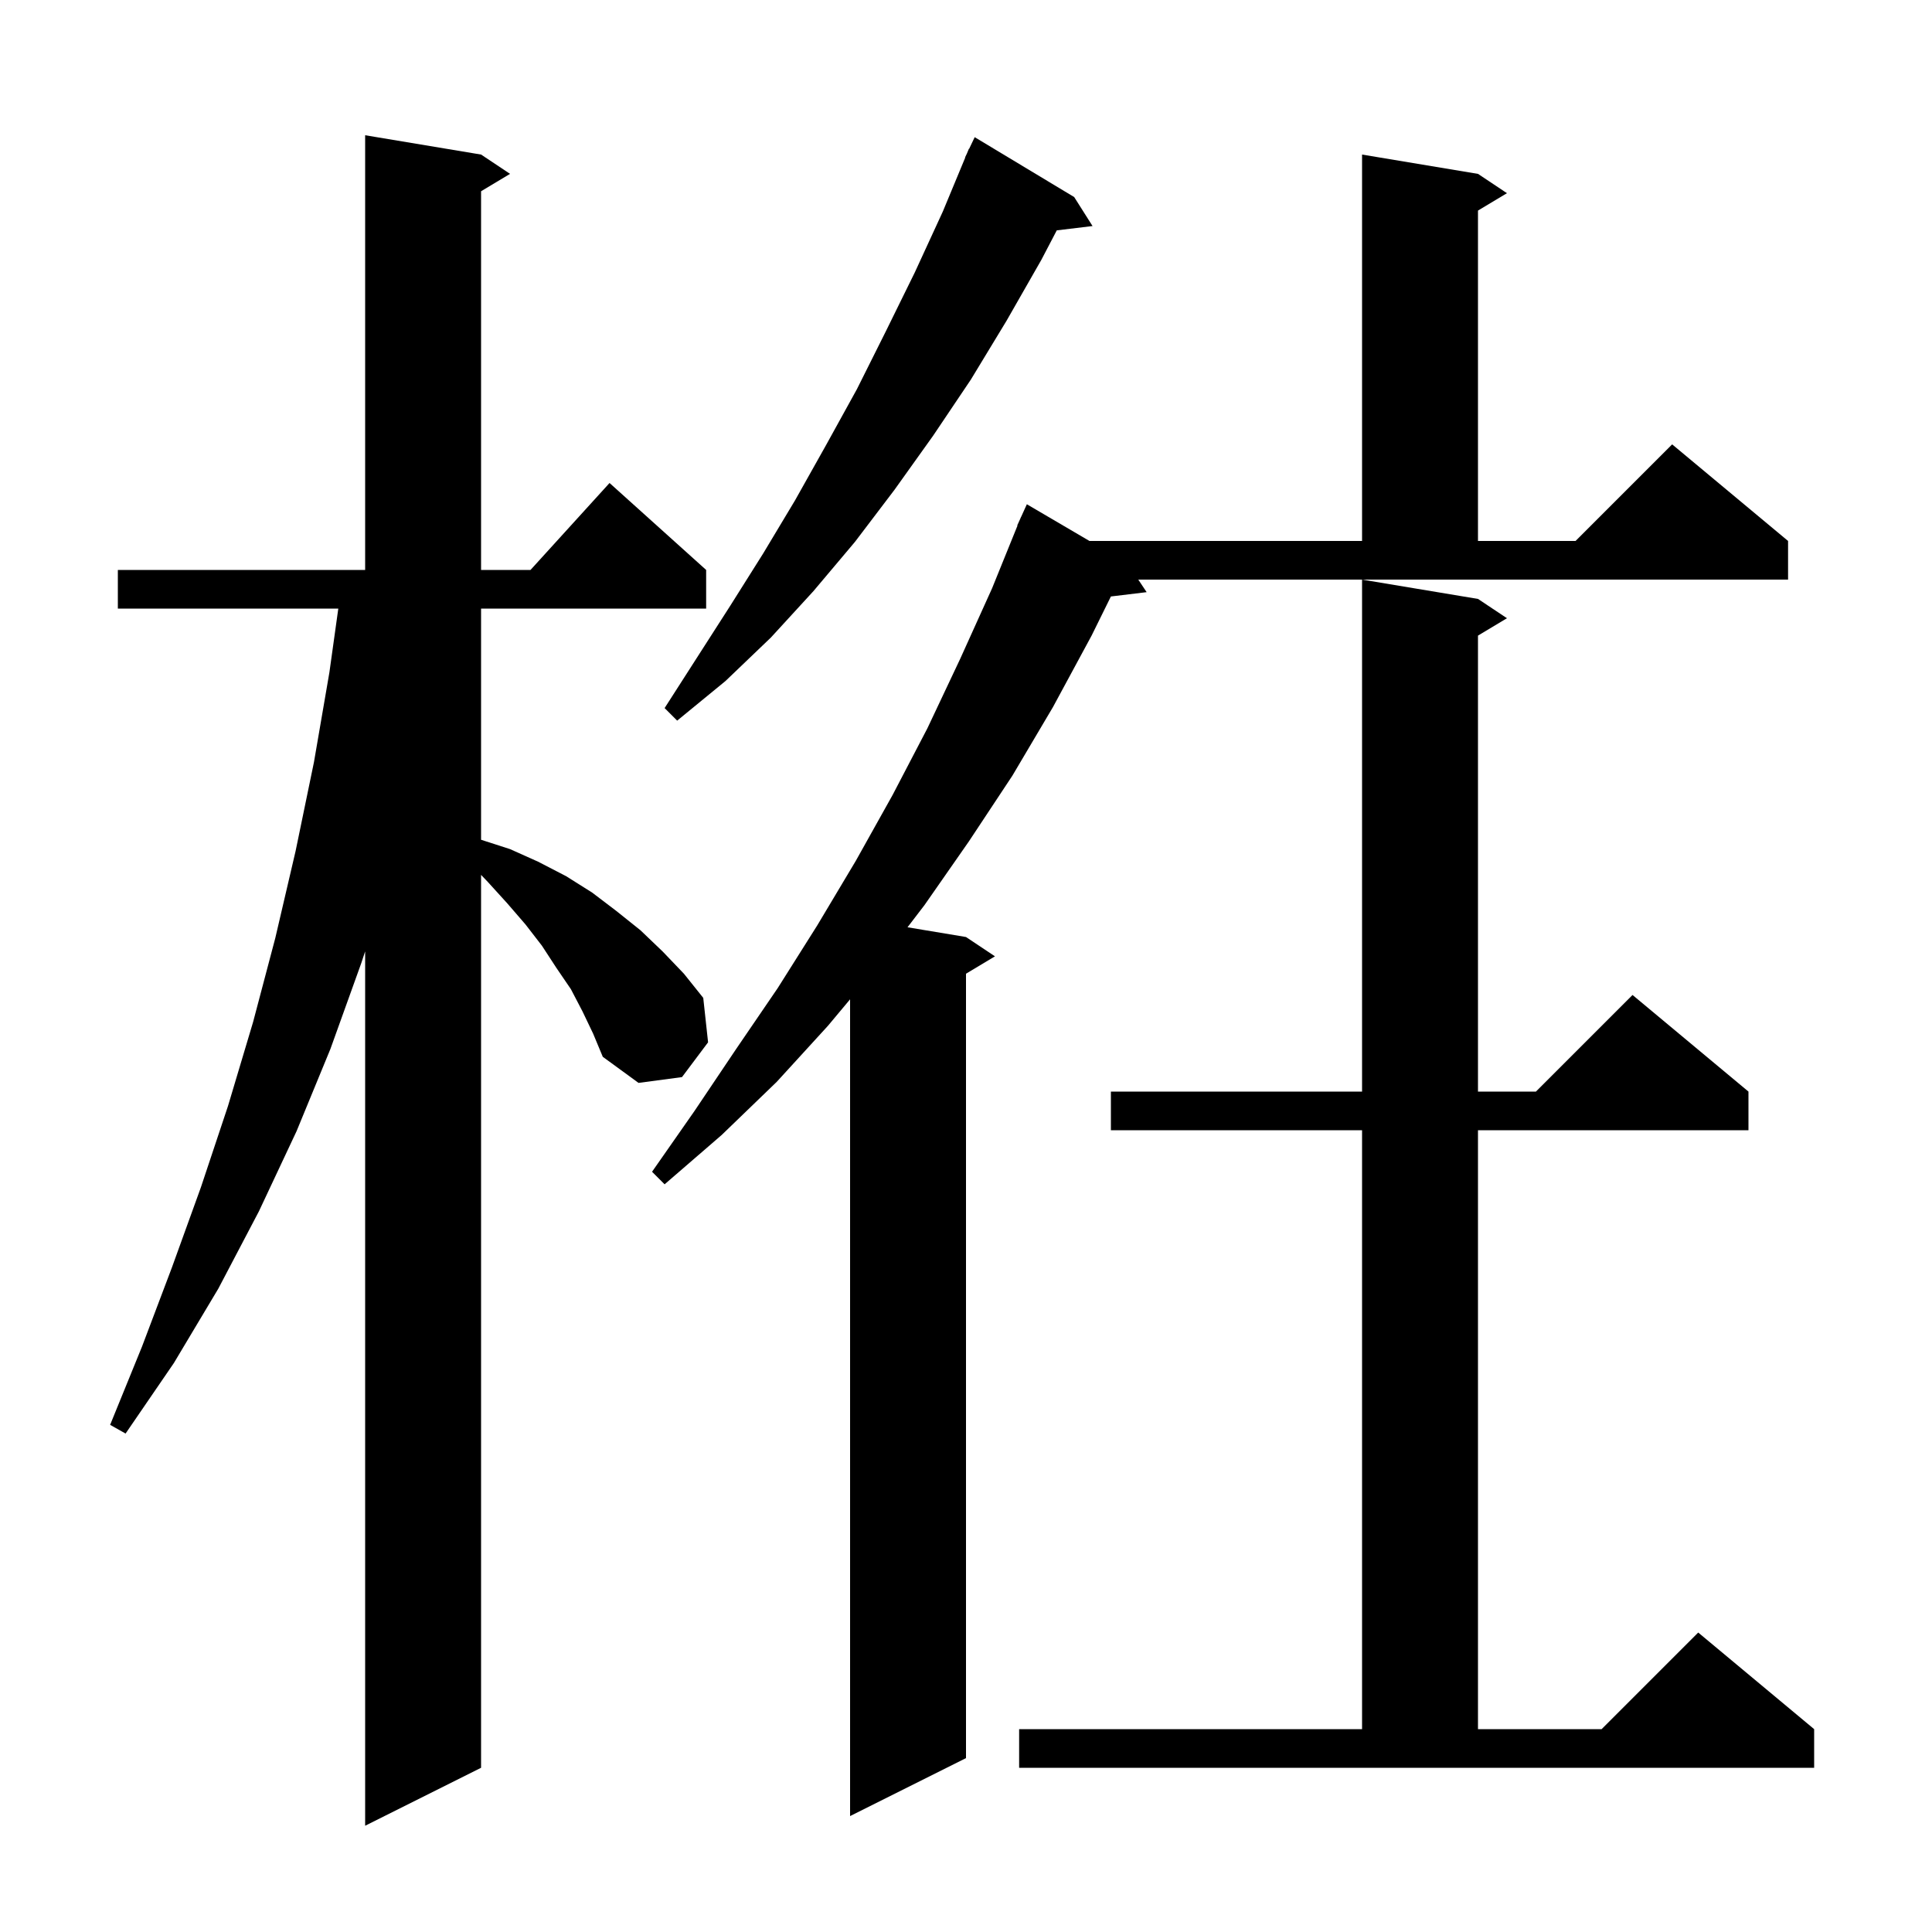 <svg xmlns="http://www.w3.org/2000/svg" xmlns:xlink="http://www.w3.org/1999/xlink" version="1.1" baseProfile="full" viewBox="0 0 200 200" width="200" height="200"><g fill="currentColor"><path d="M 60.3 104.7 L 59.1 102.4 L 57.6 100.2 L 56.1 97.9 L 54.4 95.7 L 52.5 93.5 L 50.5 91.3 L 49.8 90.567 L 49.8 183.0 L 37.8 189.0 L 37.8 98.487 L 37.4 99.7 L 34.2 108.6 L 30.7 117.1 L 26.8 125.4 L 22.6 133.4 L 18.0 141.1 L 13.0 148.4 L 11.4 147.5 L 14.7 139.4 L 17.8 131.2 L 20.8 122.9 L 23.6 114.5 L 26.2 105.8 L 28.5 97.1 L 30.6 88.1 L 32.5 78.9 L 34.1 69.6 L 35.021 63.0 L 12.2 63.0 L 12.2 59.0 L 37.8 59.0 L 37.8 14.0 L 49.8 16.0 L 52.8 18.0 L 49.8 19.8 L 49.8 59.0 L 54.918 59.0 L 63.1 50.0 L 73.1 59.0 L 73.1 63.0 L 49.8 63.0 L 49.8 86.932 L 52.8 87.9 L 55.7 89.2 L 58.6 90.7 L 61.3 92.4 L 63.8 94.3 L 66.3 96.3 L 68.6 98.5 L 70.8 100.8 L 72.8 103.3 L 73.3 107.9 L 70.6 111.5 L 66.1 112.1 L 62.4 109.4 L 61.4 107.0 Z M 118.7 61.3 L 115 61.747 L 113.0 65.8 L 109.0 73.2 L 104.8 80.3 L 100.3 87.1 L 95.7 93.7 L 93.946 95.991 L 100.0 97.0 L 103.0 99.0 L 100.0 100.8 L 100.0 182.0 L 88.0 188.0 L 88.0 103.449 L 85.7 106.2 L 80.4 112.0 L 74.7 117.5 L 68.8 122.6 L 67.5 121.3 L 71.9 115.0 L 76.2 108.6 L 80.5 102.3 L 84.6 95.8 L 88.6 89.1 L 92.4 82.3 L 96.0 75.4 L 99.4 68.2 L 102.7 60.9 L 105.331 54.411 L 105.3 54.4 L 105.625 53.685 L 105.7 53.5 L 105.708 53.503 L 106.3 52.2 L 112.779 56.0 L 141.0 56.0 L 141.0 16.0 L 153.0 18.0 L 156.0 20.0 L 153.0 21.8 L 153.0 56.0 L 163.1 56.0 L 173.1 46.0 L 185.1 56.0 L 185.1 60.0 L 117.833 60.0 Z M 105.5 179.0 L 141.0 179.0 L 141.0 117.0 L 115.0 117.0 L 115.0 113.0 L 141.0 113.0 L 141.0 60.0 L 153.0 62.0 L 156.0 64.0 L 153.0 65.8 L 153.0 113.0 L 159.0 113.0 L 169.0 103.0 L 181.0 113.0 L 181.0 117.0 L 153.0 117.0 L 153.0 179.0 L 165.8 179.0 L 175.8 169.0 L 187.8 179.0 L 187.8 183.0 L 105.5 183.0 Z M 111.2 20.4 L 113.1 23.4 L 109.397 23.847 L 107.8 26.9 L 104.2 33.2 L 100.5 39.3 L 96.6 45.1 L 92.6 50.7 L 88.5 56.1 L 84.2 61.2 L 79.8 66.0 L 75.1 70.5 L 70.1 74.6 L 68.8 73.3 L 75.6 62.7 L 79.0 57.3 L 82.3 51.8 L 85.5 46.1 L 88.7 40.3 L 91.7 34.3 L 94.7 28.2 L 97.6 21.9 L 99.923 16.308 L 99.9 16.3 L 100.105 15.87 L 100.3 15.4 L 100.323 15.411 L 100.9 14.2 Z "/></g></svg>